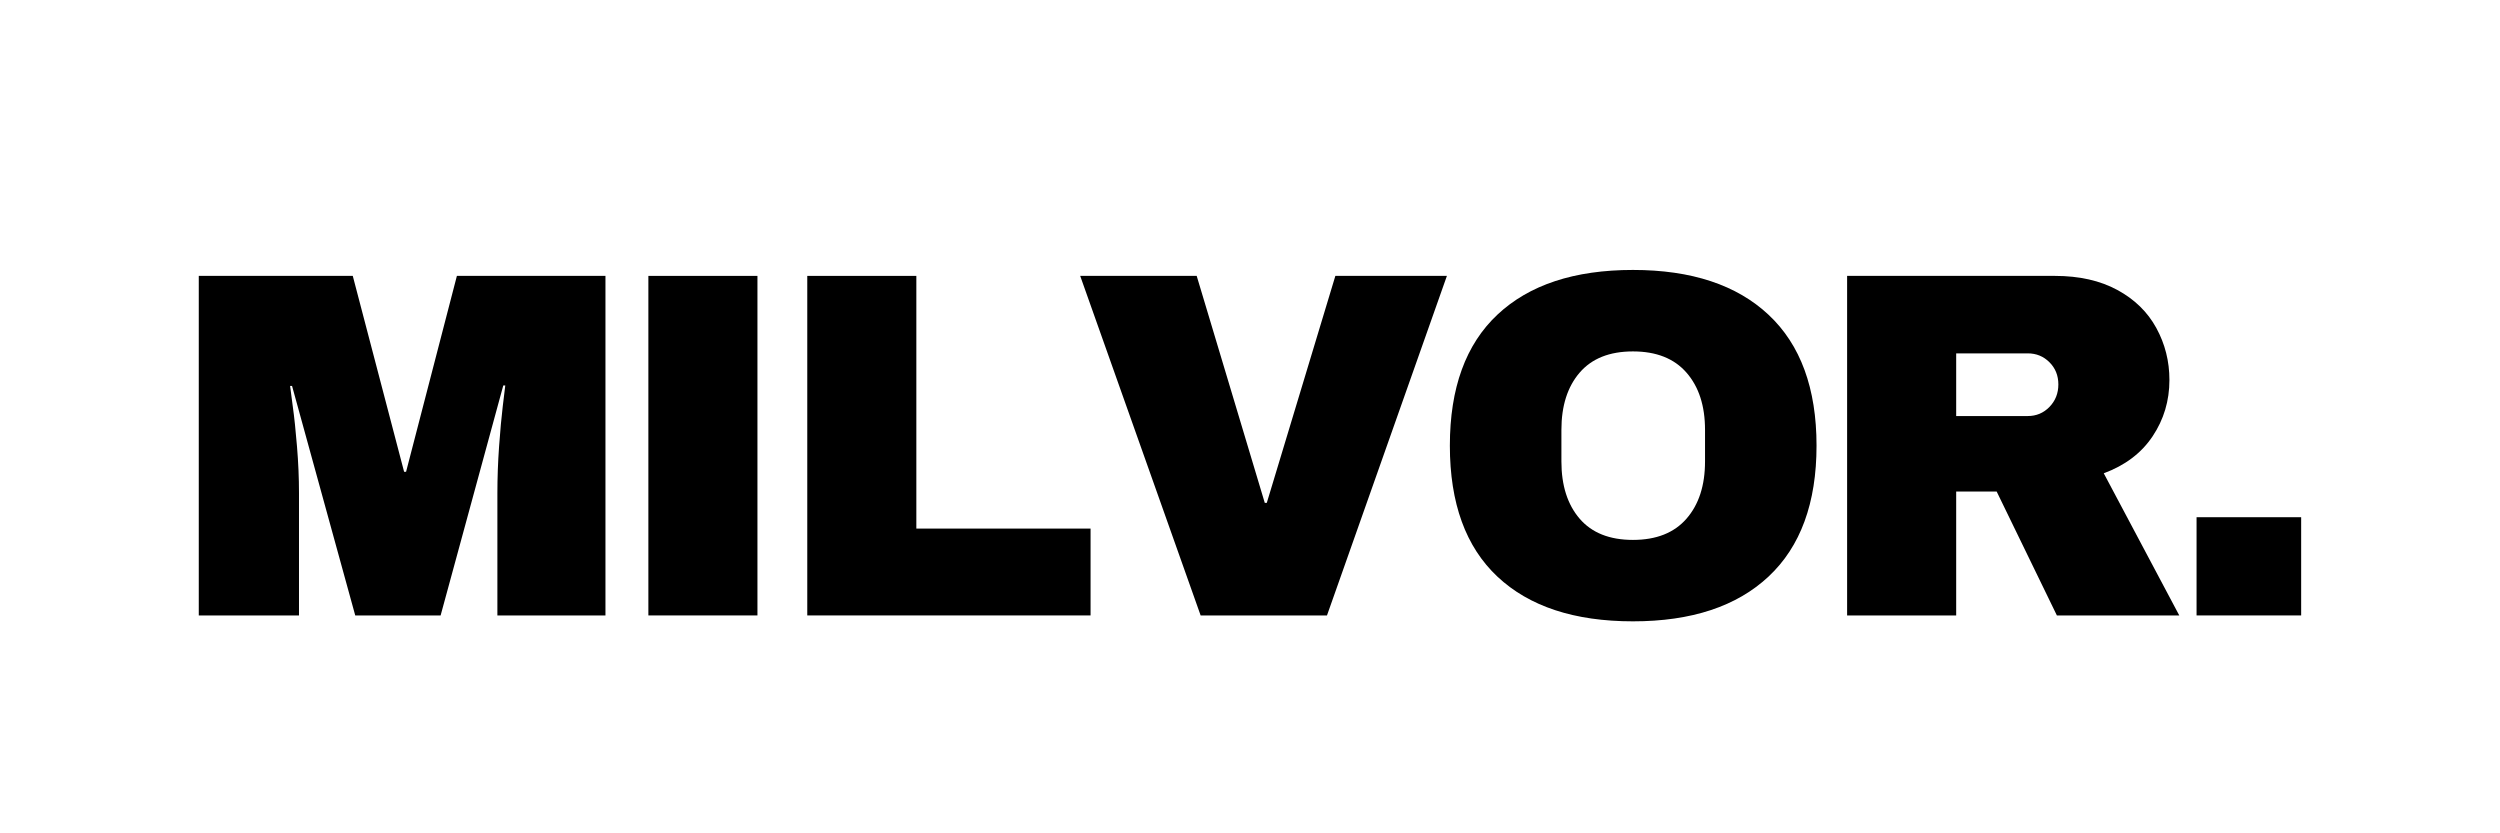 <svg version="1.0" preserveAspectRatio="xMidYMid meet" height="400" viewBox="0 0 900 300" zoomAndPan="magnify" width="1200" xmlns:xlink="http://www.w3.org/1999/xlink" xmlns="http://www.w3.org/2000/svg"><defs><g></g><clipPath id="58dca9a42f"><rect height="195" y="0" width="772" x="0"></rect></clipPath></defs><g transform="matrix(1, 0, 0, 1, 60, 65)"><g clip-path="url(#58dca9a42f)"><g fill-opacity="1" fill="#000000"><g transform="translate(0.903, 156.556)"><g><path d="M 118.156 0 L 118.156 -44.062 C 118.156 -49.508 118.359 -55.102 118.766 -60.844 C 119.18 -66.594 119.625 -71.422 120.094 -75.328 C 120.57 -79.242 120.875 -81.734 121 -82.797 L 120.281 -82.797 L 97.719 0 L 66.984 0 L 44.234 -82.625 L 43.531 -82.625 C 43.645 -81.551 43.969 -79.086 44.5 -75.234 C 45.039 -71.391 45.547 -66.594 46.016 -60.844 C 46.492 -55.102 46.734 -49.508 46.734 -44.062 L 46.734 0 L 10.656 0 L 10.656 -122.234 L 66.094 -122.234 L 84.578 -51.703 L 85.281 -51.703 L 103.578 -122.234 L 157.062 -122.234 L 157.062 0 Z M 118.156 0"></path></g></g></g><g fill-opacity="1" fill="#000000"><g transform="translate(158.493, 156.556)"><g><path d="M 14.922 0 L 14.922 -122.234 L 54.188 -122.234 L 54.188 0 Z M 14.922 0"></path></g></g></g><g fill-opacity="1" fill="#000000"><g transform="translate(217.478, 156.556)"><g><path d="M 13.141 -122.234 L 52.406 -122.234 L 52.406 -31.266 L 115.125 -31.266 L 115.125 0 L 13.141 0 Z M 13.141 -122.234"></path></g></g></g><g fill-opacity="1" fill="#000000"><g transform="translate(325.854, 156.556)"><g><path d="M 46.375 0 L 3.016 -122.234 L 44.953 -122.234 L 69.469 -40.516 L 70.188 -40.516 L 94.875 -122.234 L 135.031 -122.234 L 91.859 0 Z M 46.375 0"></path></g></g></g><g fill-opacity="1" fill="#000000"><g transform="translate(453.951, 156.556)"><g><path d="M 73.906 -124.375 C 94.988 -124.375 111.273 -118.984 122.766 -108.203 C 134.254 -97.422 140 -81.727 140 -61.125 C 140 -40.508 134.254 -24.812 122.766 -14.031 C 111.273 -3.258 94.988 2.125 73.906 2.125 C 52.82 2.125 36.566 -3.234 25.141 -13.953 C 13.711 -24.672 8 -40.395 8 -61.125 C 8 -81.852 13.711 -97.578 25.141 -108.297 C 36.566 -119.016 52.82 -124.375 73.906 -124.375 Z M 73.906 -95.047 C 65.5 -95.047 59.102 -92.5 54.719 -87.406 C 50.344 -82.32 48.156 -75.453 48.156 -66.797 L 48.156 -55.438 C 48.156 -46.789 50.344 -39.922 54.719 -34.828 C 59.102 -29.734 65.5 -27.188 73.906 -27.188 C 82.32 -27.188 88.75 -29.734 93.188 -34.828 C 97.633 -39.922 99.859 -46.789 99.859 -55.438 L 99.859 -66.797 C 99.859 -75.453 97.633 -82.32 93.188 -87.406 C 88.75 -92.5 82.32 -95.047 73.906 -95.047 Z M 73.906 -95.047"></path></g></g></g><g fill-opacity="1" fill="#000000"><g transform="translate(591.82, 156.556)"><g><path d="M 129.172 -84.75 C 129.172 -77.289 127.156 -70.539 123.125 -64.5 C 119.094 -58.457 113.227 -54.016 105.531 -51.172 L 132.719 0 L 88.656 0 L 66.984 -44.594 L 52.406 -44.594 L 52.406 0 L 13.141 0 L 13.141 -122.234 L 87.953 -122.234 C 96.711 -122.234 104.203 -120.547 110.422 -117.172 C 116.641 -113.797 121.316 -109.234 124.453 -103.484 C 127.598 -97.742 129.172 -91.5 129.172 -84.75 Z M 89.188 -83.156 C 89.188 -86.352 88.117 -89.016 85.984 -91.141 C 83.859 -93.273 81.254 -94.344 78.172 -94.344 L 52.406 -94.344 L 52.406 -71.781 L 78.172 -71.781 C 81.254 -71.781 83.859 -72.875 85.984 -75.062 C 88.117 -77.258 89.188 -79.957 89.188 -83.156 Z M 89.188 -83.156"></path></g></g></g><g fill-opacity="1" fill="#000000"><g transform="translate(719.917, 156.556)"><g><path d="M 10.844 0 L 10.844 -35.359 L 48.5 -35.359 L 48.5 0 Z M 10.844 0"></path></g></g></g></g></g></svg>